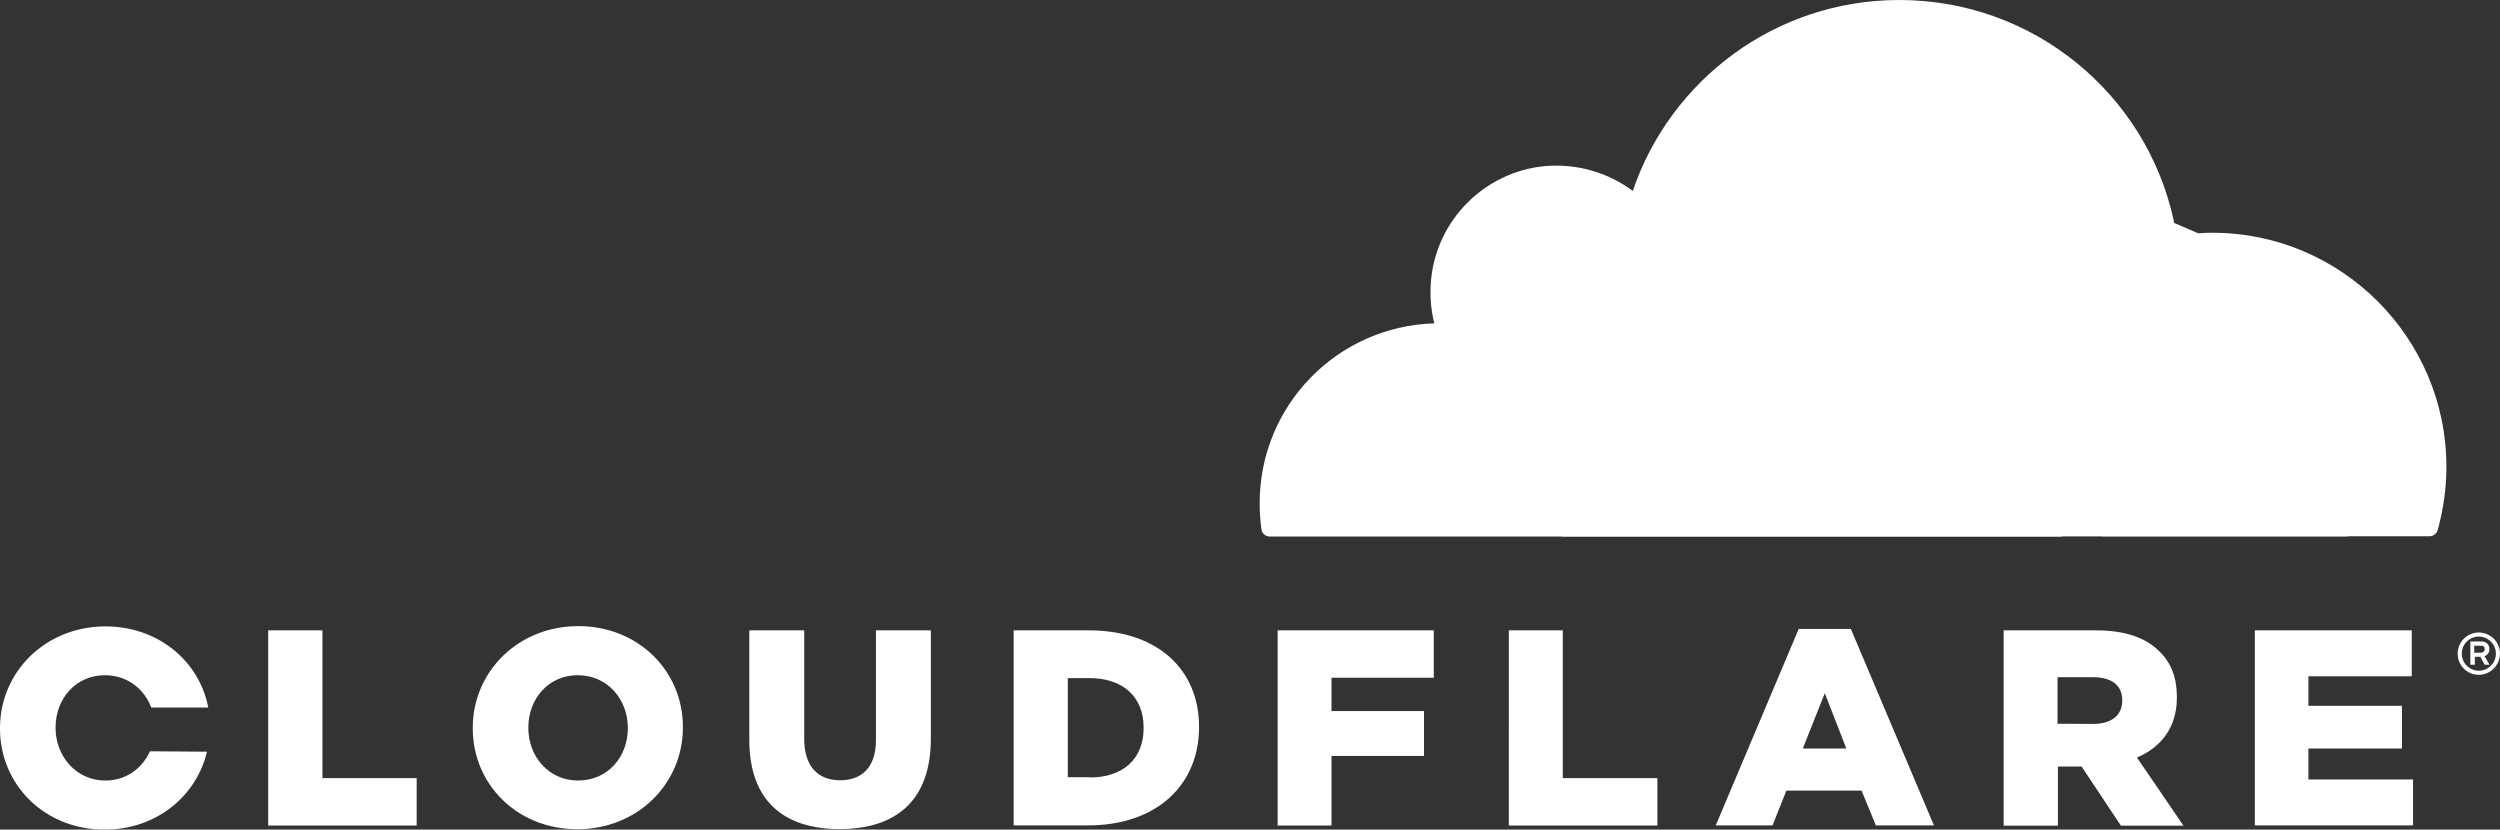 <?xml version="1.0" encoding="utf-8"?>
<svg version="1.2" baseProfile="tiny" id="Layer_1" xmlns="http://www.w3.org/2000/svg" xmlns:xlink="http://www.w3.org/1999/xlink"
	 x="0px" y="0px" viewBox="0 0 1889.4 627" xml:space="preserve">
<rect x="0" y="0" width="1889.4" height="627" fill="#333333" stroke="none"/>
<path fill="#fff" d="M1873.4,510c-8.9,0-16-7.1-16-16c0-8.7,7.1-16,16-16c8.7,0,16,7.1,16,16C1889.4,502.7,1882.1,510,1873.4,510
	 M1873.4,481.1c-7.1,0-12.9,5.8-12.9,12.9s5.8,12.9,12.9,12.9s12.9-5.8,12.9-12.9S1880.5,481.1,1873.4,481.1 M1881.5,502.4h-3.7
	l-3.2-6h-4.2v6h-3.4v-17.6h8.4c3.7,0,6,2.4,6,5.8c0,2.6-1.6,4.5-3.7,5.3L1881.5,502.4z M1875.2,493.2c1.3,0,2.6-0.8,2.6-2.6
	c0-2.1-1.1-2.6-2.6-2.6h-5.3v5.3H1875.2z M202.7,476.4h41v111.7h71.2v35.8H202.7L202.7,476.4z M357.3,550.5V550
	c0-42.3,34.2-76.8,79.7-76.8s79.1,33.9,79.1,76.2v0.5c0,42.3-34.2,76.8-79.7,76.8S357.3,592.8,357.3,550.5 M474.5,550.5V550
	c0-21.3-15.2-39.7-37.9-39.7c-22.3,0-37.3,18.1-37.3,39.4v0.5c0,21.3,15.2,39.7,37.6,39.7C459.5,589.9,474.5,571.8,474.5,550.5
	 M566.3,559.2v-82.8h41.5v82c0,21.3,10.8,31.3,27.1,31.3s27.1-9.7,27.1-30.2v-83.1h41.5v81.8c0,47.6-27.1,68.4-69.1,68.4
	C592.6,626.5,566.3,605.4,566.3,559.2 M766.1,476.4h56.8c52.6,0,83.3,30.2,83.3,72.8v0.5c0,42.6-31,74.1-84.1,74.1h-56L766.1,476.4z
	 M823.6,587.6c24.4,0,40.7-13.4,40.7-37.3v-0.5c0-23.7-16.3-37.3-40.7-37.3h-16.6v74.9h16.6V587.6z M965.6,476.4h118v35.8h-77.3
	v25.2h69.9v33.9h-69.9v52.6h-40.7V476.4z M1140.4,476.4h40.7v111.7h71.5v35.8h-112.3V476.4z M1359.4,475.3h39.4l62.8,148.5h-43.9
	l-10.8-26.3h-56.8l-10.5,26.3h-42.9L1359.4,475.3z M1395.4,565.7l-16.3-41.8l-16.6,41.8H1395.4z M1514.3,476.4h69.7
	c22.6,0,38.1,5.8,48.1,16c8.7,8.4,13.1,19.7,13.1,34.4v0.5c0,22.6-12.1,37.6-30.2,45.2l35.2,51.5h-47.3l-29.7-44.7h-17.9v44.7h-41
	L1514.3,476.4z M1582.1,547.1c13.9,0,21.8-6.8,21.8-17.4v-0.5c0-11.6-8.4-17.4-22.1-17.4H1555v35.2L1582.1,547.1z M1704.1,476.4
	h118.6v34.7h-78.1v22.3h70.7v32.3h-70.7v23.4h79.1v34.7h-119.6L1704.1,476.4z M113.3,567.8c-5.8,12.9-17.9,22.1-33.7,22.1
	c-22.3,0-37.6-18.7-37.6-39.7v-0.5c0-21.3,15-39.4,37.3-39.4c16.8,0,29.7,10.3,35,24.4h43.1c-6.8-35.2-37.9-61.3-77.8-61.3
	C34.2,473.5,0,507.9,0,550.2v0.5C0,593.1,33.7,627,79.1,627c38.9,0,69.4-25.2,77.3-58.9L113.3,567.8z"/>
<path fill="#fff" d="M1774.3,241.1l-112.8-64.7L1642,168l-461.4,3.2v234.2h593.6L1774.3,241.1z"/>
<path fill="#fff" d="M1568.9,383.8c5.5-18.9,3.4-36.3-5.8-49.2c-8.4-11.8-22.6-18.7-39.7-19.5l-323.6-4.2c-2.1,0-3.9-1.1-5-2.6
	c-1.1-1.6-1.3-3.7-0.8-5.8c1.1-3.2,4.2-5.5,7.6-5.8l326.5-4.2c38.6-1.8,80.7-33.1,95.4-71.5l18.7-48.6c0.8-2.1,1.1-4.2,0.5-6.3
	C1621.8,71,1536.9,0,1435.4,0c-93.6,0-173,60.5-201.4,144.3c-18.4-13.7-41.8-21-67-18.7c-45,4.5-81,40.5-85.4,85.4
	c-1.1,11.6-0.3,22.9,2.4,33.4c-73.3,2.1-132,62-132,135.9c0,6.6,0.5,13.1,1.3,19.7c0.5,3.2,3.2,5.5,6.3,5.5h597.3
	c3.4,0,6.6-2.4,7.6-5.8L1568.9,383.8z"/>
<path fill="#fff" d="M1672,175.9c-2.9,0-6,0-8.9,0.3c-2.1,0-3.9,1.6-4.7,3.7l-12.6,43.9c-5.5,18.9-3.4,36.3,5.8,49.2
	c8.4,11.8,22.6,18.7,39.7,19.5l68.9,4.2c2.1,0,3.9,1.1,5,2.6c1.1,1.6,1.3,3.9,0.8,5.8c-1.1,3.2-4.2,5.5-7.6,5.8l-71.8,4.2
	c-38.9,1.8-80.7,33.1-95.4,71.5l-5.3,13.4c-1.1,2.6,0.8,5.3,3.7,5.3H1836c2.9,0,5.5-1.8,6.3-4.7c4.2-15.2,6.6-31.3,6.6-47.8
	C1848.9,255.3,1769.5,175.9,1672,175.9"/>
</svg>
